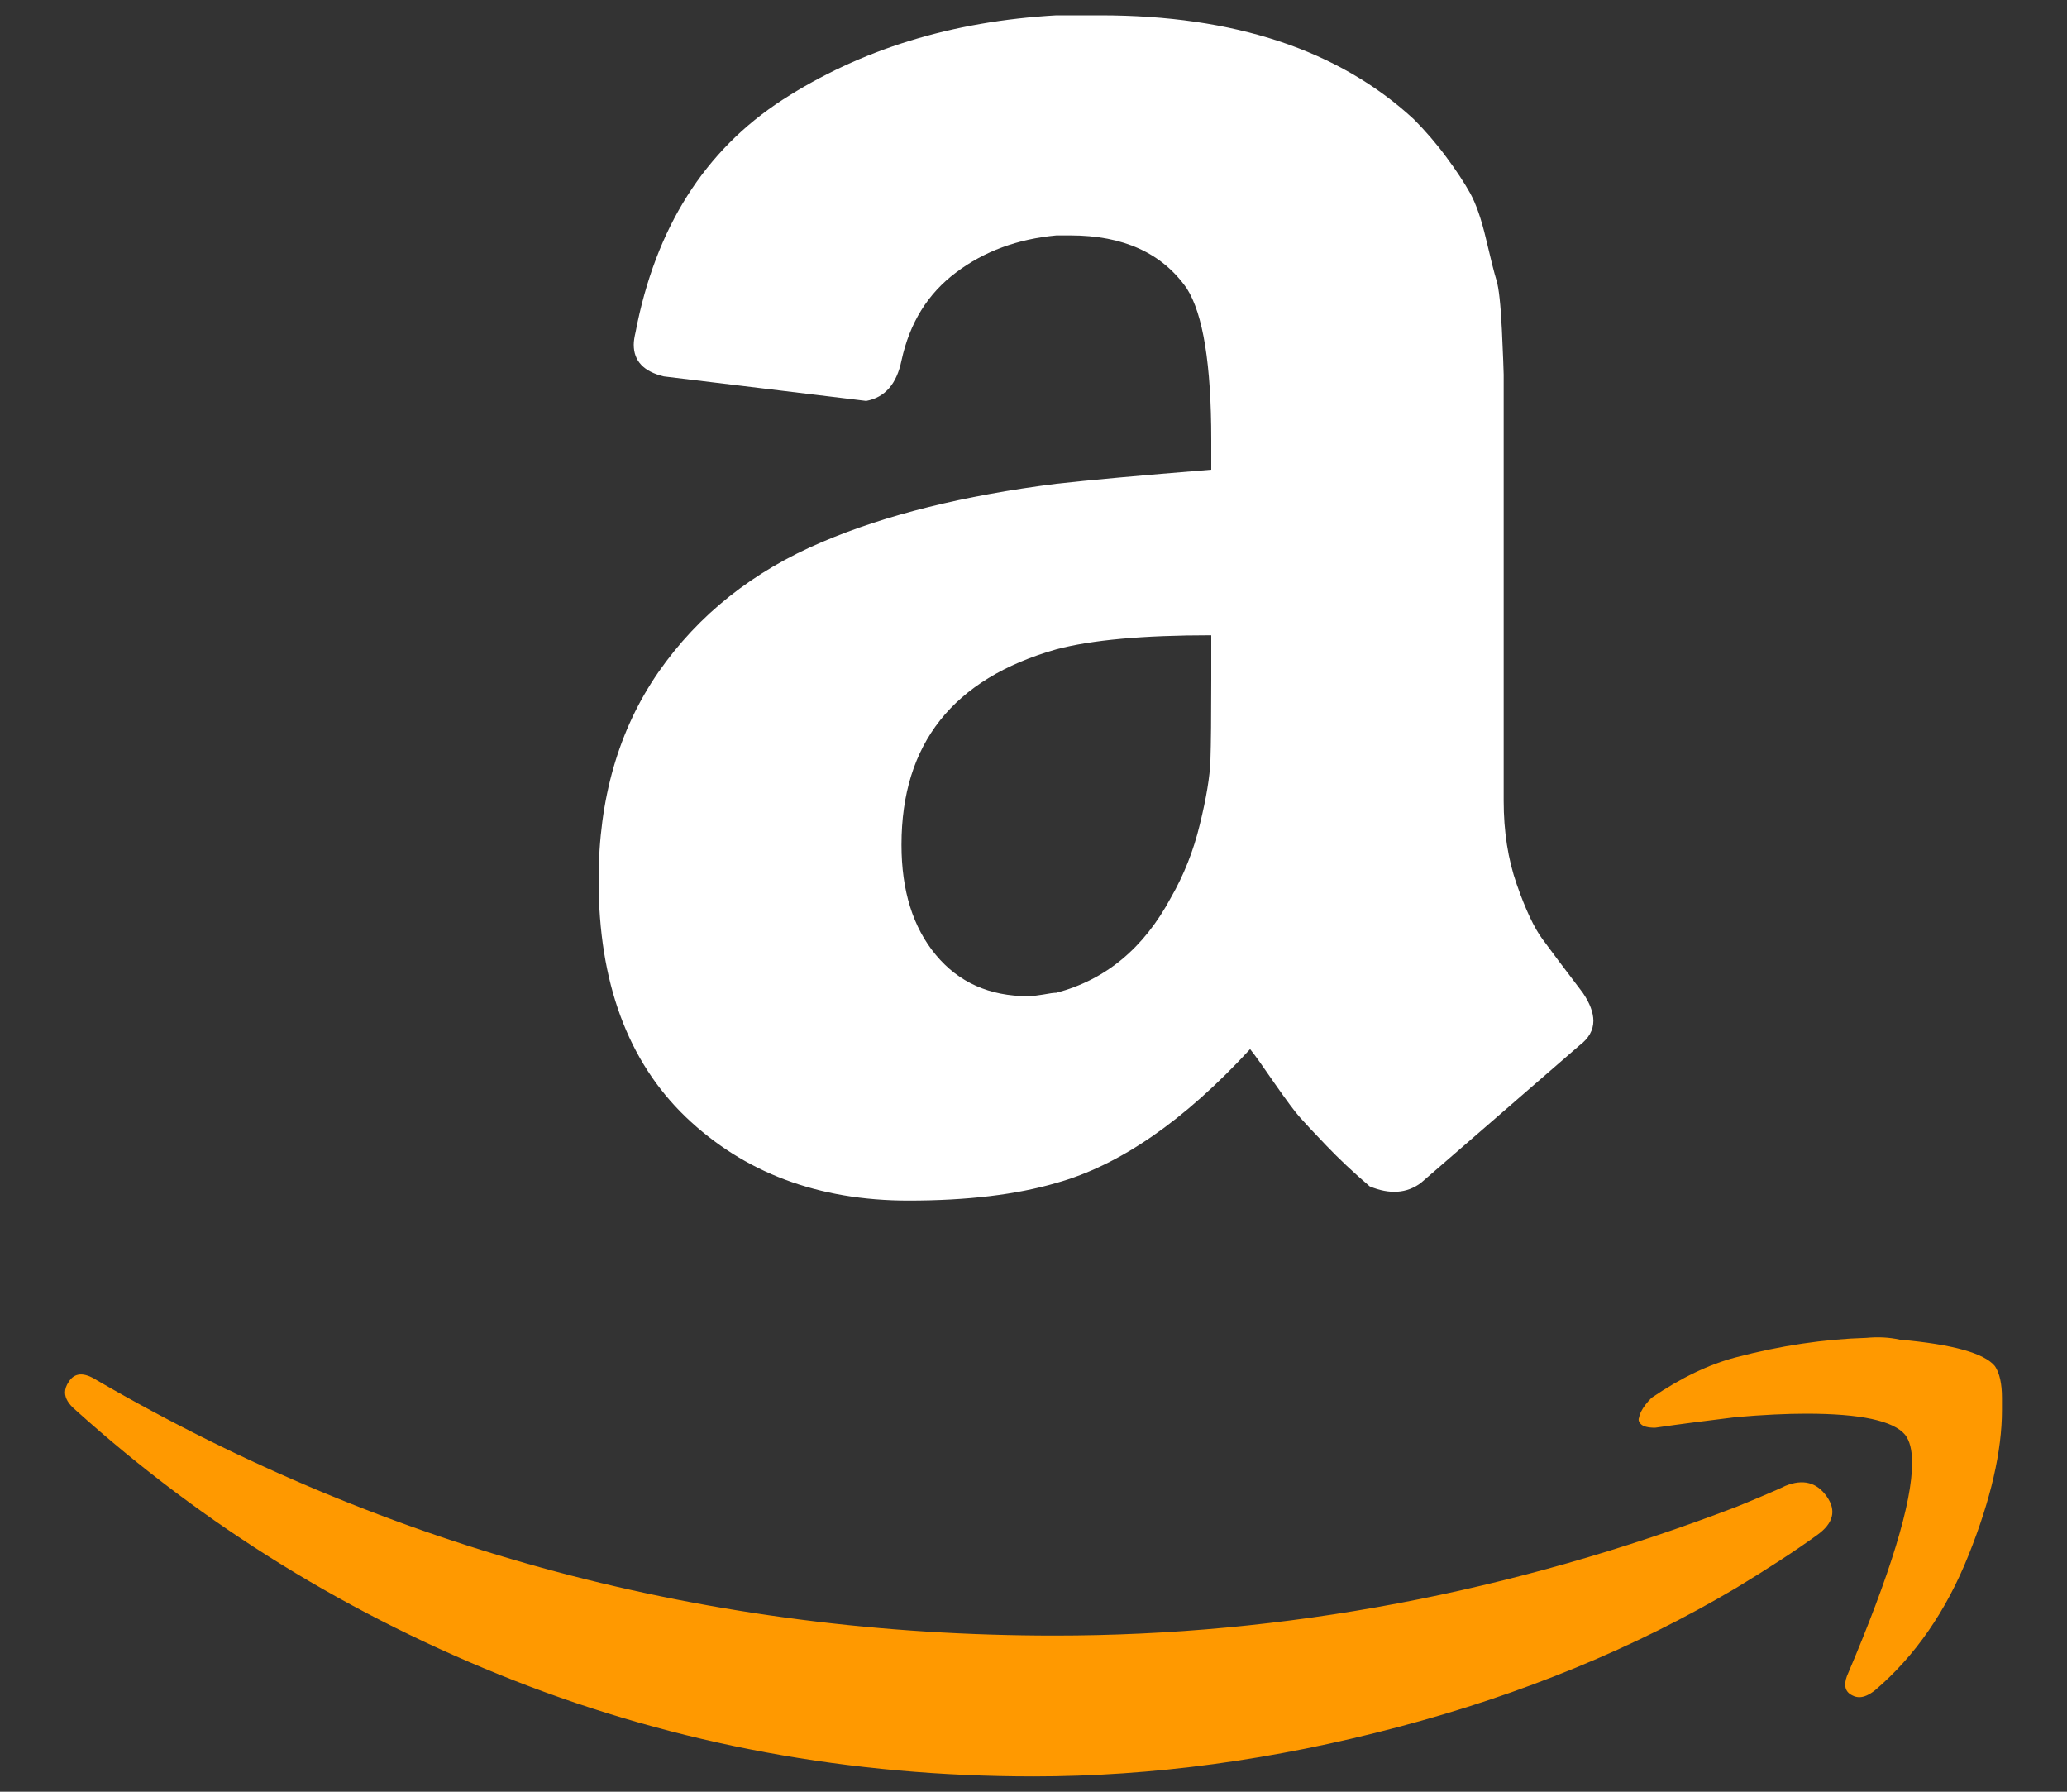 <svg width="15" height="13" viewBox="0 0 15 13" fill="none" xmlns="http://www.w3.org/2000/svg">
<rect x="0" y="0" width="15" height="13" fill="#333333" stroke="none"/>
<g clip-path="url(#clip0_78_526)">
<path d="M4.344 6.385C4.344 5.797 4.489 5.295 4.778 4.877C5.068 4.46 5.464 4.145 5.967 3.932C6.427 3.736 6.993 3.595 7.666 3.51C7.896 3.484 8.271 3.45 8.79 3.408V3.191C8.79 2.645 8.731 2.279 8.612 2.092C8.433 1.836 8.152 1.708 7.768 1.708H7.666C7.385 1.734 7.142 1.823 6.938 1.977C6.733 2.13 6.601 2.343 6.542 2.616C6.507 2.786 6.422 2.884 6.286 2.909L4.817 2.731C4.672 2.696 4.599 2.62 4.599 2.501C4.599 2.475 4.604 2.445 4.612 2.411C4.757 1.653 5.113 1.091 5.679 0.724C6.245 0.358 6.908 0.154 7.666 0.111H7.985C8.957 0.111 9.715 0.362 10.26 0.865C10.345 0.951 10.424 1.042 10.496 1.14C10.569 1.238 10.626 1.325 10.669 1.402C10.711 1.478 10.75 1.589 10.784 1.734C10.818 1.879 10.843 1.979 10.86 2.034C10.877 2.089 10.89 2.209 10.899 2.392C10.907 2.575 10.912 2.684 10.912 2.718V5.81C10.912 6.031 10.943 6.234 11.007 6.417C11.071 6.6 11.133 6.732 11.193 6.813C11.252 6.894 11.35 7.024 11.486 7.203C11.538 7.279 11.563 7.348 11.563 7.407C11.563 7.475 11.529 7.535 11.461 7.586C10.754 8.199 10.371 8.532 10.311 8.583C10.209 8.659 10.085 8.668 9.94 8.608C9.821 8.506 9.717 8.408 9.627 8.314C9.538 8.221 9.474 8.153 9.436 8.11C9.397 8.067 9.336 7.984 9.25 7.861C9.165 7.737 9.106 7.654 9.072 7.612C8.594 8.131 8.126 8.455 7.666 8.583C7.376 8.668 7.019 8.711 6.593 8.711C5.937 8.711 5.398 8.508 4.976 8.104C4.555 7.699 4.344 7.126 4.344 6.385ZM6.542 6.129C6.542 6.462 6.625 6.728 6.791 6.928C6.957 7.128 7.18 7.228 7.462 7.228C7.487 7.228 7.523 7.224 7.57 7.216C7.617 7.207 7.649 7.203 7.666 7.203C8.024 7.109 8.301 6.879 8.497 6.513C8.59 6.351 8.661 6.174 8.707 5.982C8.754 5.791 8.78 5.635 8.784 5.516C8.788 5.397 8.79 5.201 8.79 4.928V4.609C8.296 4.609 7.922 4.643 7.666 4.711C6.916 4.924 6.542 5.397 6.542 6.129Z" fill="white"/>
<path d="M0.498 10.027C0.54 9.959 0.608 9.954 0.702 10.014C2.832 11.249 5.149 11.867 7.653 11.867C9.323 11.867 10.971 11.556 12.598 10.934C12.641 10.917 12.703 10.891 12.784 10.857C12.864 10.823 12.922 10.798 12.956 10.781C13.084 10.729 13.184 10.755 13.256 10.857C13.329 10.96 13.305 11.053 13.186 11.138C13.033 11.249 12.837 11.377 12.598 11.522C11.866 11.956 11.048 12.293 10.145 12.531C9.242 12.77 8.36 12.889 7.5 12.889C6.171 12.889 4.915 12.657 3.731 12.193C2.546 11.728 1.486 11.075 0.549 10.231C0.498 10.188 0.472 10.146 0.472 10.103C0.472 10.078 0.481 10.052 0.498 10.027ZM11.908 10.244C11.925 10.21 11.951 10.176 11.985 10.142C12.198 9.997 12.402 9.899 12.598 9.848C12.922 9.763 13.237 9.716 13.544 9.707C13.629 9.699 13.71 9.703 13.787 9.72C14.17 9.754 14.4 9.818 14.477 9.912C14.511 9.963 14.528 10.04 14.528 10.142V10.231C14.528 10.529 14.447 10.881 14.285 11.285C14.123 11.69 13.897 12.016 13.608 12.263C13.565 12.297 13.527 12.314 13.493 12.314C13.476 12.314 13.459 12.31 13.442 12.301C13.39 12.276 13.378 12.229 13.403 12.161C13.719 11.419 13.876 10.904 13.876 10.614C13.876 10.521 13.859 10.453 13.825 10.41C13.74 10.308 13.501 10.257 13.109 10.257C12.965 10.257 12.794 10.265 12.598 10.282C12.385 10.308 12.189 10.333 12.011 10.359C11.959 10.359 11.925 10.35 11.908 10.333C11.891 10.316 11.887 10.299 11.896 10.282C11.896 10.274 11.9 10.261 11.908 10.244Z" fill="#FF9900"/>
</g>
<defs>
<clipPath id="clip0_78_526">
<rect width="14.056" height="12.778" fill="white" transform="translate(0.472 0.111)"/>
</clipPath>
</defs>
</svg>

